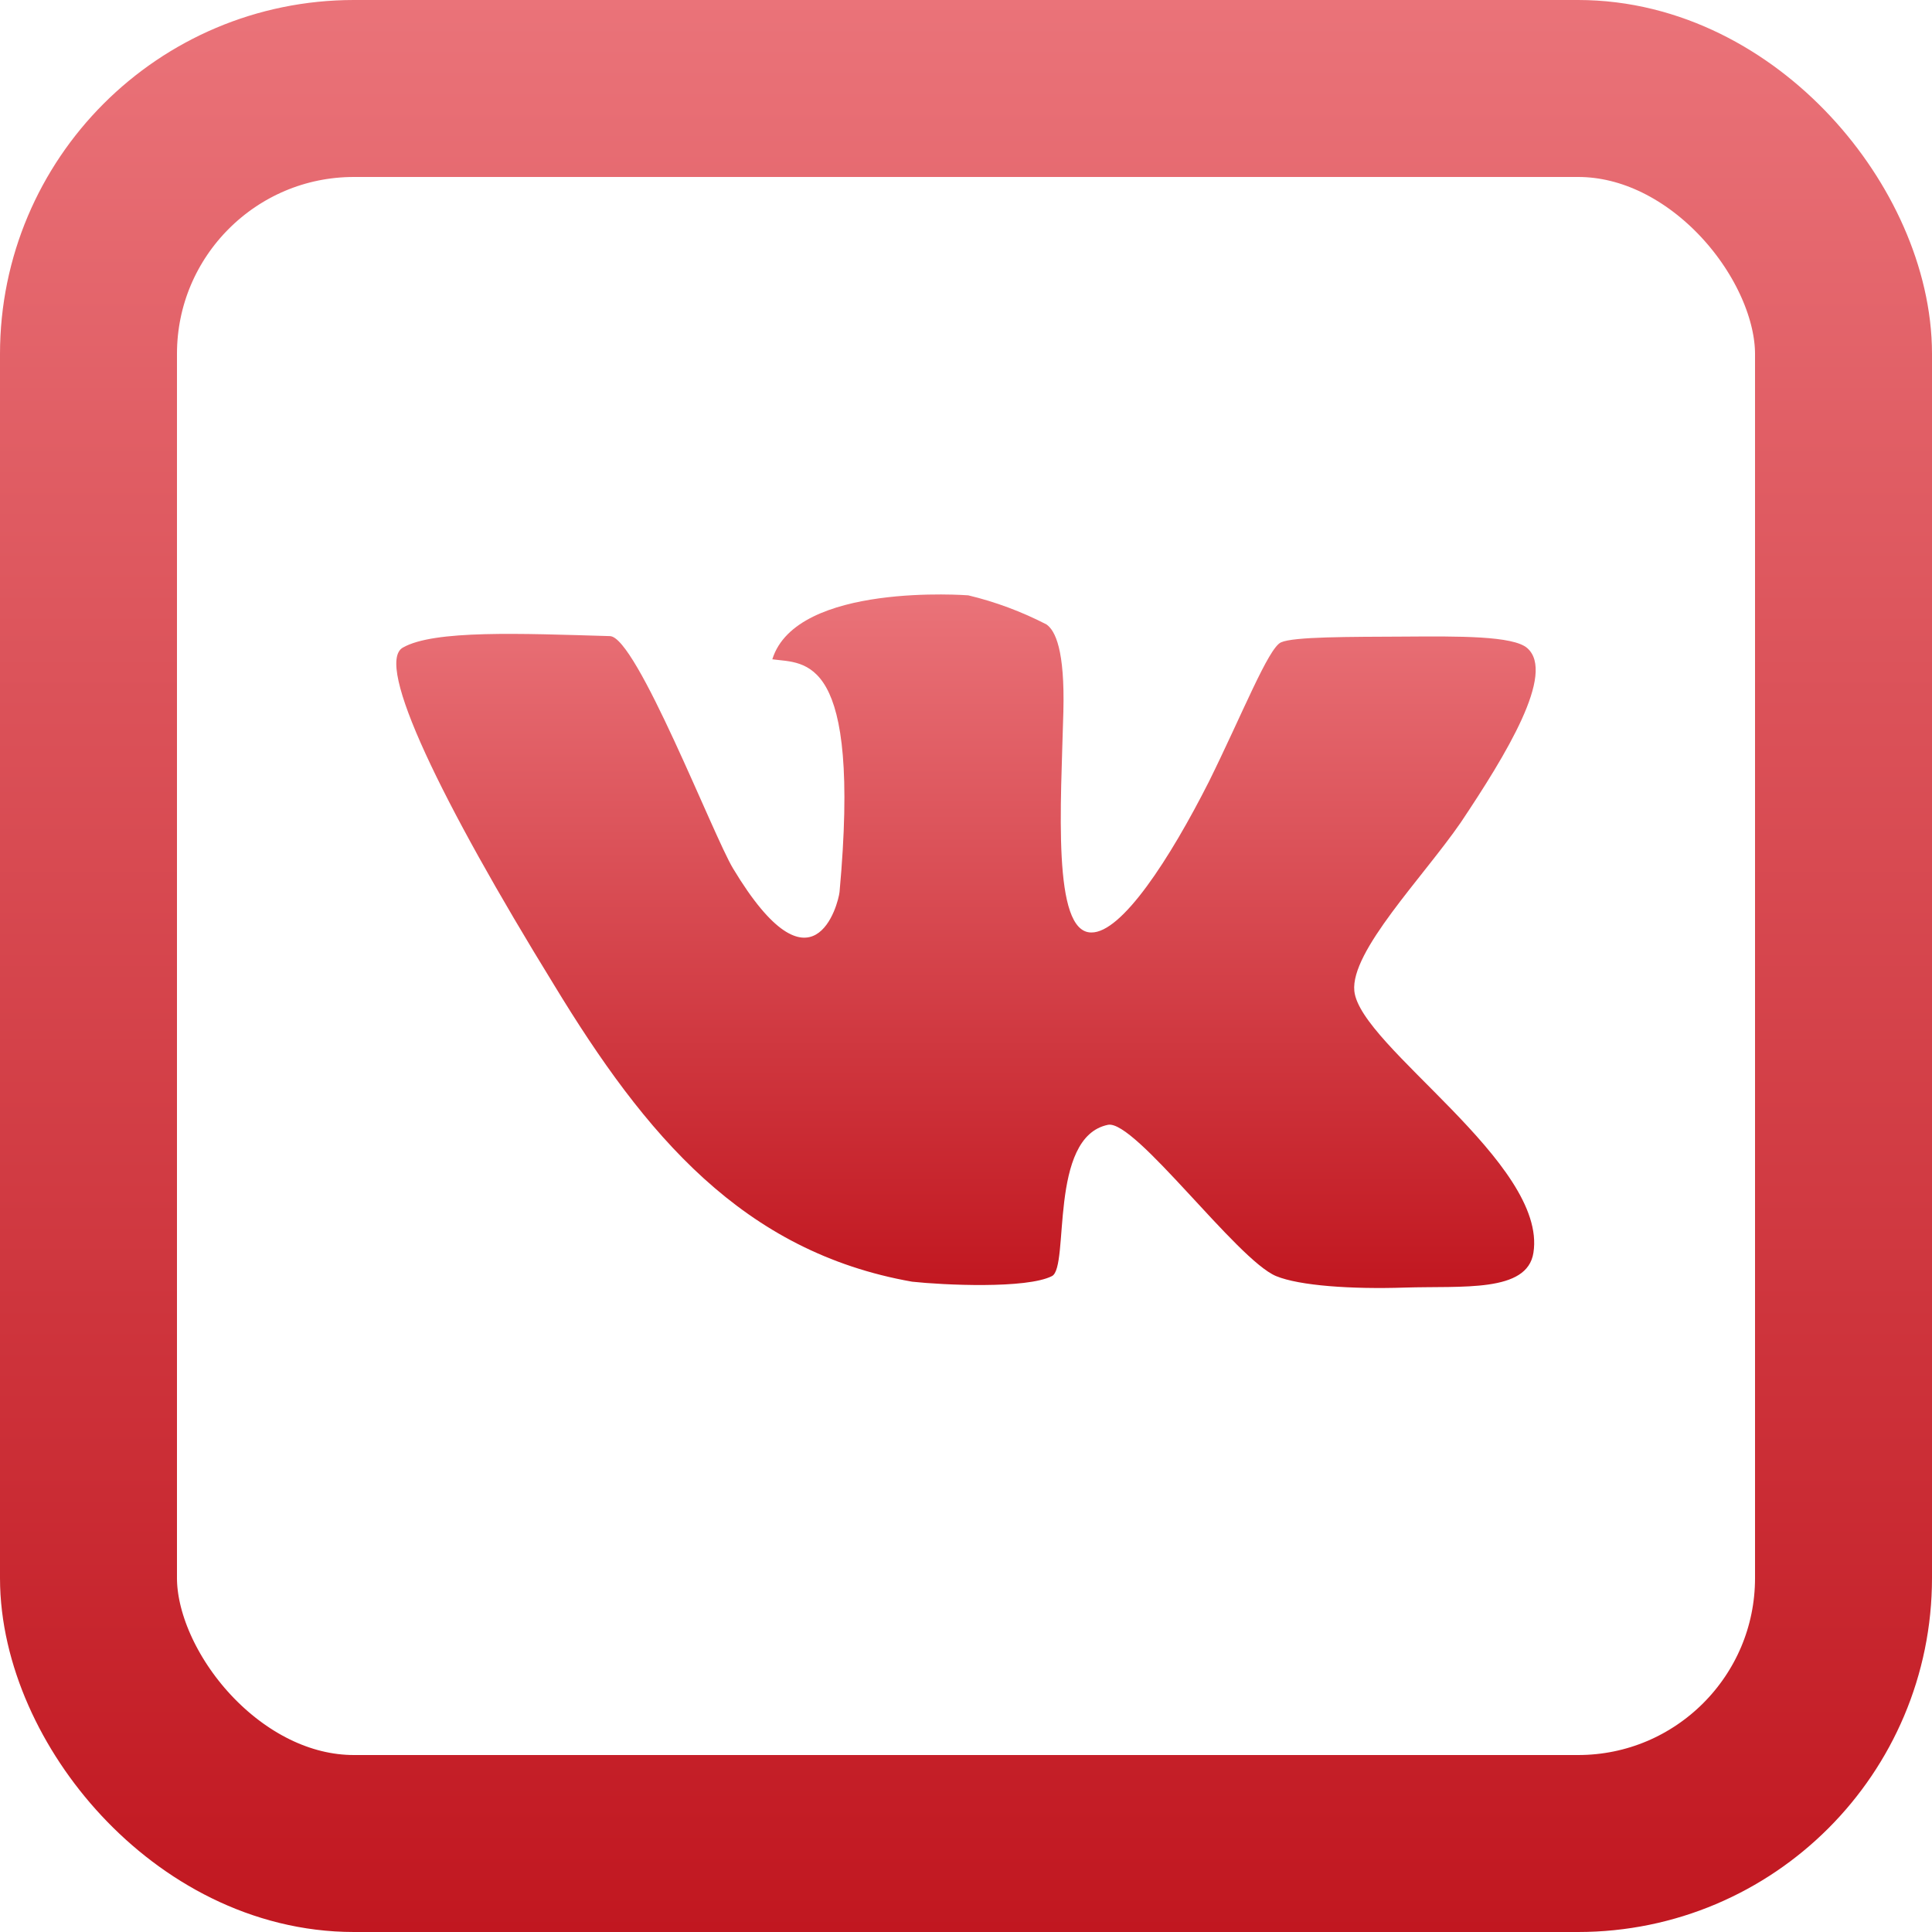 <?xml version="1.0" encoding="UTF-8"?> <svg xmlns="http://www.w3.org/2000/svg" width="20" height="20" viewBox="0 0 20 20" fill="none"> <path d="M15.81 6.709C15.664 6.581 15.098 6.586 14.535 6.59C13.972 6.593 13.391 6.59 13.26 6.65C13.129 6.711 12.863 7.386 12.516 8.089C12.111 8.889 11.613 9.658 11.297 9.653C10.89 9.653 10.983 8.331 11.008 7.367C11.024 6.727 10.924 6.528 10.833 6.464C10.575 6.331 10.304 6.23 10.024 6.163C10.024 6.163 8.244 6.024 7.995 6.825C8.333 6.872 8.916 6.759 8.691 9.233C8.679 9.352 8.419 10.371 7.589 8.991C7.385 8.655 6.589 6.591 6.314 6.585C5.393 6.558 4.492 6.519 4.17 6.704C3.876 6.872 4.567 8.297 5.735 10.195C6.68 11.752 7.691 12.959 9.442 13.268C9.765 13.303 10.626 13.344 10.89 13.21C11.074 13.115 10.851 11.77 11.47 11.644C11.749 11.589 12.805 13.042 13.21 13.21C13.452 13.31 13.991 13.347 14.541 13.329C15.138 13.31 15.81 13.384 15.874 12.968C16.02 12.041 14.079 10.833 14.02 10.259C13.978 9.849 14.73 9.083 15.122 8.514C15.59 7.814 16.107 6.969 15.81 6.709Z" fill="url(#paint0_linear_1214_1483)"></path> <rect x="0.916" y="0.916" width="18.168" height="18.168" rx="2.748" stroke="url(#paint1_linear_1214_1483)" stroke-width="1.832"></rect> <defs> <linearGradient id="paint0_linear_1214_1483" x1="10" y1="6.154" x2="10" y2="13.333" gradientUnits="userSpaceOnUse"> <stop stop-color="#EA7379"></stop> <stop offset="1" stop-color="#C11720"></stop> </linearGradient> <linearGradient id="paint1_linear_1214_1483" x1="10" y1="0" x2="10" y2="20" gradientUnits="userSpaceOnUse"> <stop stop-color="#EA7379"></stop> <stop offset="1" stop-color="#C11720"></stop> </linearGradient> </defs> </svg> 